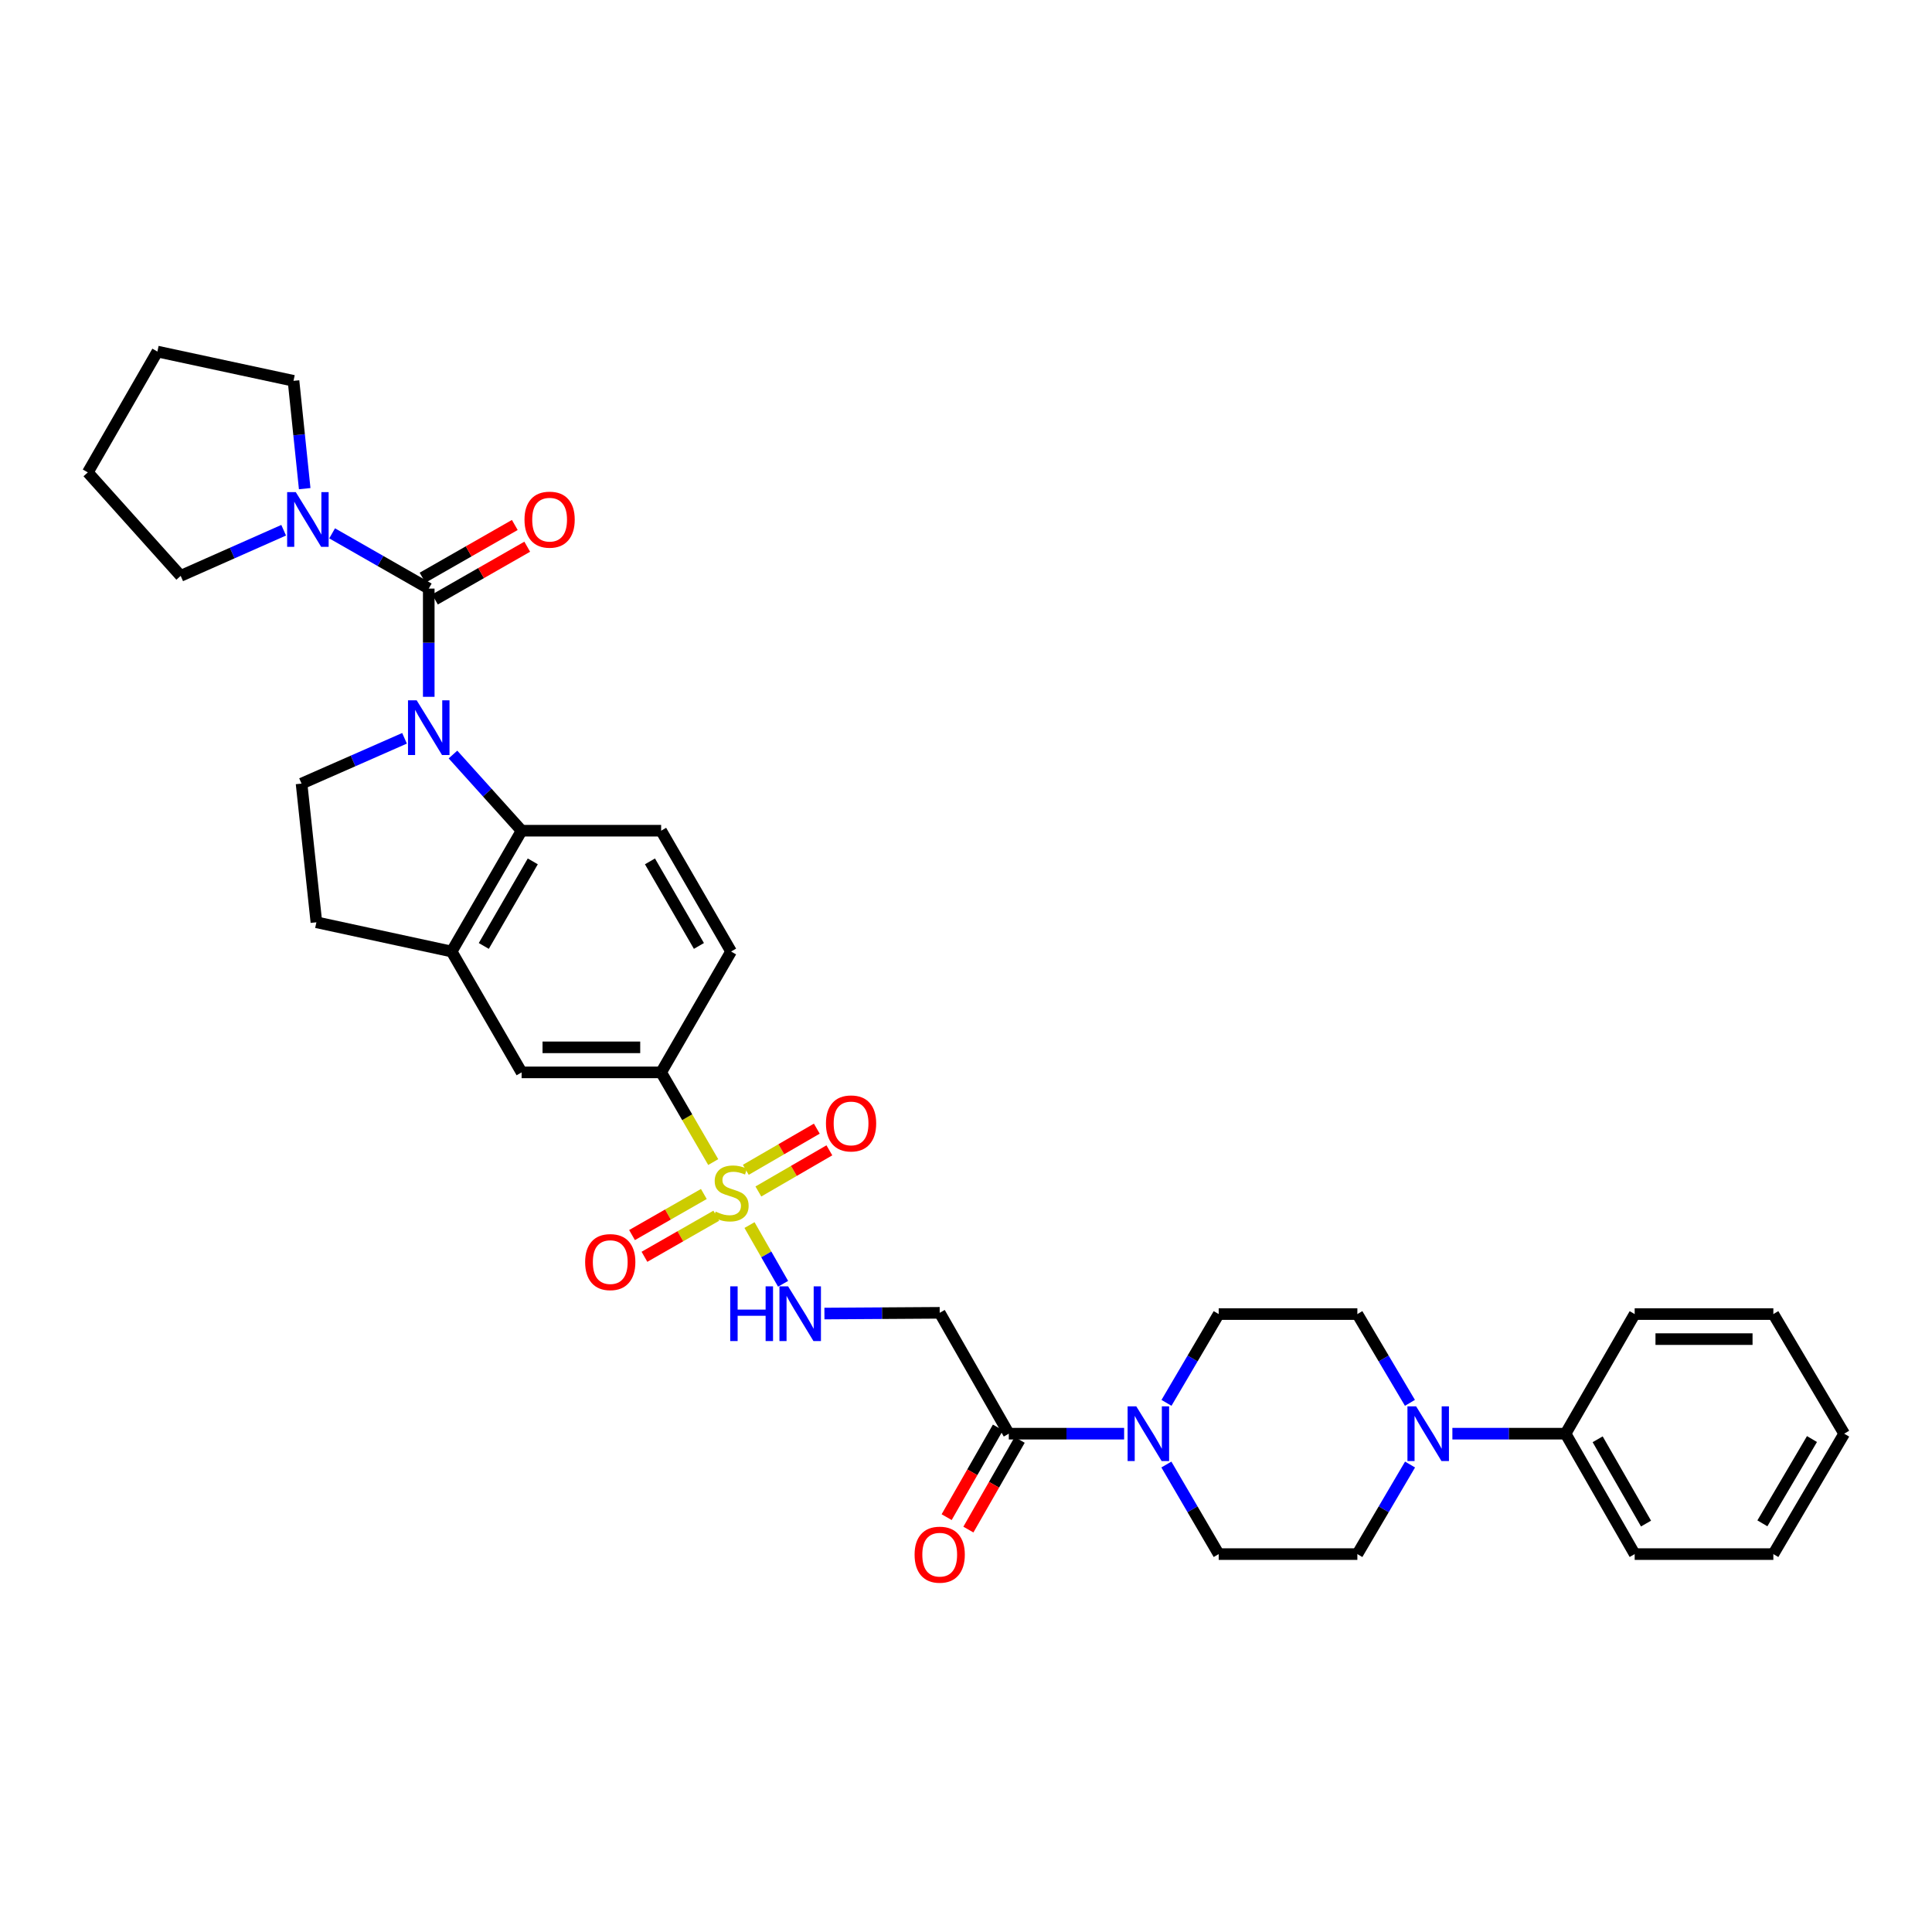 <?xml version='1.0' encoding='iso-8859-1'?>
<svg version='1.1' baseProfile='full'
              xmlns='http://www.w3.org/2000/svg'
                      xmlns:rdkit='http://www.rdkit.org/xml'
                      xmlns:xlink='http://www.w3.org/1999/xlink'
                  xml:space='preserve'
width='1000px' height='1000px' viewBox='0 0 1000 1000'>
<!-- END OF HEADER -->
<rect style='opacity:1.0;fill:#FFFFFF;stroke:none' width='1000' height='1000' x='0' y='0'> </rect>
<path class='bond-1' d='M 221.921,360.671 L 221.921,332.663' style='fill:none;fill-rule:evenodd;stroke:#0000FF;stroke-width:6px;stroke-linecap:butt;stroke-linejoin:miter;stroke-opacity:1' />
<path class='bond-1' d='M 221.921,332.663 L 221.921,304.655' style='fill:none;fill-rule:evenodd;stroke:#000000;stroke-width:6px;stroke-linecap:butt;stroke-linejoin:miter;stroke-opacity:1' />
<path class='bond-2' d='M 234.456,390.542 L 252.22,410.256' style='fill:none;fill-rule:evenodd;stroke:#0000FF;stroke-width:6px;stroke-linecap:butt;stroke-linejoin:miter;stroke-opacity:1' />
<path class='bond-2' d='M 252.22,410.256 L 269.984,429.971' style='fill:none;fill-rule:evenodd;stroke:#000000;stroke-width:6px;stroke-linecap:butt;stroke-linejoin:miter;stroke-opacity:1' />
<path class='bond-11' d='M 209.383,382.145 L 182.732,393.868' style='fill:none;fill-rule:evenodd;stroke:#0000FF;stroke-width:6px;stroke-linecap:butt;stroke-linejoin:miter;stroke-opacity:1' />
<path class='bond-11' d='M 182.732,393.868 L 156.081,405.59' style='fill:none;fill-rule:evenodd;stroke:#000000;stroke-width:6px;stroke-linecap:butt;stroke-linejoin:miter;stroke-opacity:1' />
<path class='bond-0' d='M 369.162,601.489 L 355.683,578.276' style='fill:none;fill-rule:evenodd;stroke:#CCCC00;stroke-width:6px;stroke-linecap:butt;stroke-linejoin:miter;stroke-opacity:1' />
<path class='bond-0' d='M 355.683,578.276 L 342.204,555.063' style='fill:none;fill-rule:evenodd;stroke:#000000;stroke-width:6px;stroke-linecap:butt;stroke-linejoin:miter;stroke-opacity:1' />
<path class='bond-6' d='M 387.946,634.093 L 396.636,649.29' style='fill:none;fill-rule:evenodd;stroke:#CCCC00;stroke-width:6px;stroke-linecap:butt;stroke-linejoin:miter;stroke-opacity:1' />
<path class='bond-6' d='M 396.636,649.29 L 405.326,664.487' style='fill:none;fill-rule:evenodd;stroke:#0000FF;stroke-width:6px;stroke-linecap:butt;stroke-linejoin:miter;stroke-opacity:1' />
<path class='bond-14' d='M 364.309,618.008 L 345.722,628.636' style='fill:none;fill-rule:evenodd;stroke:#CCCC00;stroke-width:6px;stroke-linecap:butt;stroke-linejoin:miter;stroke-opacity:1' />
<path class='bond-14' d='M 345.722,628.636 L 327.136,639.265' style='fill:none;fill-rule:evenodd;stroke:#FF0000;stroke-width:6px;stroke-linecap:butt;stroke-linejoin:miter;stroke-opacity:1' />
<path class='bond-14' d='M 370.743,629.259 L 352.156,639.887' style='fill:none;fill-rule:evenodd;stroke:#CCCC00;stroke-width:6px;stroke-linecap:butt;stroke-linejoin:miter;stroke-opacity:1' />
<path class='bond-14' d='M 352.156,639.887 L 333.569,650.516' style='fill:none;fill-rule:evenodd;stroke:#FF0000;stroke-width:6px;stroke-linecap:butt;stroke-linejoin:miter;stroke-opacity:1' />
<path class='bond-15' d='M 392.532,616.712 L 410.907,606.058' style='fill:none;fill-rule:evenodd;stroke:#CCCC00;stroke-width:6px;stroke-linecap:butt;stroke-linejoin:miter;stroke-opacity:1' />
<path class='bond-15' d='M 410.907,606.058 L 429.281,595.404' style='fill:none;fill-rule:evenodd;stroke:#FF0000;stroke-width:6px;stroke-linecap:butt;stroke-linejoin:miter;stroke-opacity:1' />
<path class='bond-15' d='M 386.031,605.499 L 404.405,594.846' style='fill:none;fill-rule:evenodd;stroke:#CCCC00;stroke-width:6px;stroke-linecap:butt;stroke-linejoin:miter;stroke-opacity:1' />
<path class='bond-15' d='M 404.405,594.846 L 422.779,584.192' style='fill:none;fill-rule:evenodd;stroke:#FF0000;stroke-width:6px;stroke-linecap:butt;stroke-linejoin:miter;stroke-opacity:1' />
<path class='bond-3' d='M 221.921,304.655 L 196.914,290.358' style='fill:none;fill-rule:evenodd;stroke:#000000;stroke-width:6px;stroke-linecap:butt;stroke-linejoin:miter;stroke-opacity:1' />
<path class='bond-3' d='M 196.914,290.358 L 171.906,276.061' style='fill:none;fill-rule:evenodd;stroke:#0000FF;stroke-width:6px;stroke-linecap:butt;stroke-linejoin:miter;stroke-opacity:1' />
<path class='bond-16' d='M 225.138,310.281 L 249.015,296.63' style='fill:none;fill-rule:evenodd;stroke:#000000;stroke-width:6px;stroke-linecap:butt;stroke-linejoin:miter;stroke-opacity:1' />
<path class='bond-16' d='M 249.015,296.63 L 272.893,282.979' style='fill:none;fill-rule:evenodd;stroke:#FF0000;stroke-width:6px;stroke-linecap:butt;stroke-linejoin:miter;stroke-opacity:1' />
<path class='bond-16' d='M 218.705,299.03 L 242.583,285.378' style='fill:none;fill-rule:evenodd;stroke:#000000;stroke-width:6px;stroke-linecap:butt;stroke-linejoin:miter;stroke-opacity:1' />
<path class='bond-16' d='M 242.583,285.378 L 266.46,271.727' style='fill:none;fill-rule:evenodd;stroke:#FF0000;stroke-width:6px;stroke-linecap:butt;stroke-linejoin:miter;stroke-opacity:1' />
<path class='bond-9' d='M 269.984,429.971 L 233.766,492.506' style='fill:none;fill-rule:evenodd;stroke:#000000;stroke-width:6px;stroke-linecap:butt;stroke-linejoin:miter;stroke-opacity:1' />
<path class='bond-9' d='M 275.767,445.847 L 250.414,489.621' style='fill:none;fill-rule:evenodd;stroke:#000000;stroke-width:6px;stroke-linecap:butt;stroke-linejoin:miter;stroke-opacity:1' />
<path class='bond-13' d='M 269.984,429.971 L 342.204,429.971' style='fill:none;fill-rule:evenodd;stroke:#000000;stroke-width:6px;stroke-linecap:butt;stroke-linejoin:miter;stroke-opacity:1' />
<path class='bond-25' d='M 157.709,252.927 L 154.814,225.019' style='fill:none;fill-rule:evenodd;stroke:#0000FF;stroke-width:6px;stroke-linecap:butt;stroke-linejoin:miter;stroke-opacity:1' />
<path class='bond-25' d='M 154.814,225.019 L 151.919,197.111' style='fill:none;fill-rule:evenodd;stroke:#000000;stroke-width:6px;stroke-linecap:butt;stroke-linejoin:miter;stroke-opacity:1' />
<path class='bond-26' d='M 146.824,274.448 L 120.174,286.258' style='fill:none;fill-rule:evenodd;stroke:#0000FF;stroke-width:6px;stroke-linecap:butt;stroke-linejoin:miter;stroke-opacity:1' />
<path class='bond-26' d='M 120.174,286.258 L 93.524,298.067' style='fill:none;fill-rule:evenodd;stroke:#000000;stroke-width:6px;stroke-linecap:butt;stroke-linejoin:miter;stroke-opacity:1' />
<path class='bond-4' d='M 581.844,742.071 L 552,742.071' style='fill:none;fill-rule:evenodd;stroke:#0000FF;stroke-width:6px;stroke-linecap:butt;stroke-linejoin:miter;stroke-opacity:1' />
<path class='bond-4' d='M 552,742.071 L 522.156,742.071' style='fill:none;fill-rule:evenodd;stroke:#000000;stroke-width:6px;stroke-linecap:butt;stroke-linejoin:miter;stroke-opacity:1' />
<path class='bond-18' d='M 603.715,758.036 L 617.255,781.217' style='fill:none;fill-rule:evenodd;stroke:#0000FF;stroke-width:6px;stroke-linecap:butt;stroke-linejoin:miter;stroke-opacity:1' />
<path class='bond-18' d='M 617.255,781.217 L 630.795,804.398' style='fill:none;fill-rule:evenodd;stroke:#000000;stroke-width:6px;stroke-linecap:butt;stroke-linejoin:miter;stroke-opacity:1' />
<path class='bond-19' d='M 603.772,726.116 L 617.284,703.139' style='fill:none;fill-rule:evenodd;stroke:#0000FF;stroke-width:6px;stroke-linecap:butt;stroke-linejoin:miter;stroke-opacity:1' />
<path class='bond-19' d='M 617.284,703.139 L 630.795,680.162' style='fill:none;fill-rule:evenodd;stroke:#000000;stroke-width:6px;stroke-linecap:butt;stroke-linejoin:miter;stroke-opacity:1' />
<path class='bond-5' d='M 522.156,742.071 L 486.391,679.514' style='fill:none;fill-rule:evenodd;stroke:#000000;stroke-width:6px;stroke-linecap:butt;stroke-linejoin:miter;stroke-opacity:1' />
<path class='bond-24' d='M 516.53,738.854 L 503.257,762.065' style='fill:none;fill-rule:evenodd;stroke:#000000;stroke-width:6px;stroke-linecap:butt;stroke-linejoin:miter;stroke-opacity:1' />
<path class='bond-24' d='M 503.257,762.065 L 489.984,785.276' style='fill:none;fill-rule:evenodd;stroke:#FF0000;stroke-width:6px;stroke-linecap:butt;stroke-linejoin:miter;stroke-opacity:1' />
<path class='bond-24' d='M 527.781,745.288 L 514.508,768.499' style='fill:none;fill-rule:evenodd;stroke:#000000;stroke-width:6px;stroke-linecap:butt;stroke-linejoin:miter;stroke-opacity:1' />
<path class='bond-24' d='M 514.508,768.499 L 501.236,791.709' style='fill:none;fill-rule:evenodd;stroke:#FF0000;stroke-width:6px;stroke-linecap:butt;stroke-linejoin:miter;stroke-opacity:1' />
<path class='bond-10' d='M 426.724,679.889 L 456.558,679.702' style='fill:none;fill-rule:evenodd;stroke:#0000FF;stroke-width:6px;stroke-linecap:butt;stroke-linejoin:miter;stroke-opacity:1' />
<path class='bond-10' d='M 456.558,679.702 L 486.391,679.514' style='fill:none;fill-rule:evenodd;stroke:#000000;stroke-width:6px;stroke-linecap:butt;stroke-linejoin:miter;stroke-opacity:1' />
<path class='bond-7' d='M 342.204,555.063 L 378.407,492.506' style='fill:none;fill-rule:evenodd;stroke:#000000;stroke-width:6px;stroke-linecap:butt;stroke-linejoin:miter;stroke-opacity:1' />
<path class='bond-35' d='M 342.204,555.063 L 269.984,555.063' style='fill:none;fill-rule:evenodd;stroke:#000000;stroke-width:6px;stroke-linecap:butt;stroke-linejoin:miter;stroke-opacity:1' />
<path class='bond-35' d='M 331.371,542.102 L 280.817,542.102' style='fill:none;fill-rule:evenodd;stroke:#000000;stroke-width:6px;stroke-linecap:butt;stroke-linejoin:miter;stroke-opacity:1' />
<path class='bond-8' d='M 729.781,726.112 L 716.175,703.137' style='fill:none;fill-rule:evenodd;stroke:#0000FF;stroke-width:6px;stroke-linecap:butt;stroke-linejoin:miter;stroke-opacity:1' />
<path class='bond-8' d='M 716.175,703.137 L 702.568,680.162' style='fill:none;fill-rule:evenodd;stroke:#000000;stroke-width:6px;stroke-linecap:butt;stroke-linejoin:miter;stroke-opacity:1' />
<path class='bond-23' d='M 751.75,742.071 L 781.043,742.071' style='fill:none;fill-rule:evenodd;stroke:#0000FF;stroke-width:6px;stroke-linecap:butt;stroke-linejoin:miter;stroke-opacity:1' />
<path class='bond-23' d='M 781.043,742.071 L 810.336,742.071' style='fill:none;fill-rule:evenodd;stroke:#000000;stroke-width:6px;stroke-linecap:butt;stroke-linejoin:miter;stroke-opacity:1' />
<path class='bond-37' d='M 729.839,758.039 L 716.204,781.218' style='fill:none;fill-rule:evenodd;stroke:#0000FF;stroke-width:6px;stroke-linecap:butt;stroke-linejoin:miter;stroke-opacity:1' />
<path class='bond-37' d='M 716.204,781.218 L 702.568,804.398' style='fill:none;fill-rule:evenodd;stroke:#000000;stroke-width:6px;stroke-linecap:butt;stroke-linejoin:miter;stroke-opacity:1' />
<path class='bond-12' d='M 233.766,492.506 L 269.984,555.063' style='fill:none;fill-rule:evenodd;stroke:#000000;stroke-width:6px;stroke-linecap:butt;stroke-linejoin:miter;stroke-opacity:1' />
<path class='bond-34' d='M 233.766,492.506 L 163.764,477.371' style='fill:none;fill-rule:evenodd;stroke:#000000;stroke-width:6px;stroke-linecap:butt;stroke-linejoin:miter;stroke-opacity:1' />
<path class='bond-17' d='M 156.081,405.59 L 163.764,477.371' style='fill:none;fill-rule:evenodd;stroke:#000000;stroke-width:6px;stroke-linecap:butt;stroke-linejoin:miter;stroke-opacity:1' />
<path class='bond-22' d='M 342.204,429.971 L 378.407,492.506' style='fill:none;fill-rule:evenodd;stroke:#000000;stroke-width:6px;stroke-linecap:butt;stroke-linejoin:miter;stroke-opacity:1' />
<path class='bond-22' d='M 336.418,445.845 L 361.76,489.619' style='fill:none;fill-rule:evenodd;stroke:#000000;stroke-width:6px;stroke-linecap:butt;stroke-linejoin:miter;stroke-opacity:1' />
<path class='bond-20' d='M 630.795,804.398 L 702.568,804.398' style='fill:none;fill-rule:evenodd;stroke:#000000;stroke-width:6px;stroke-linecap:butt;stroke-linejoin:miter;stroke-opacity:1' />
<path class='bond-21' d='M 630.795,680.162 L 702.568,680.162' style='fill:none;fill-rule:evenodd;stroke:#000000;stroke-width:6px;stroke-linecap:butt;stroke-linejoin:miter;stroke-opacity:1' />
<path class='bond-27' d='M 810.336,742.071 L 846.108,804.398' style='fill:none;fill-rule:evenodd;stroke:#000000;stroke-width:6px;stroke-linecap:butt;stroke-linejoin:miter;stroke-opacity:1' />
<path class='bond-27' d='M 826.943,744.969 L 851.983,788.597' style='fill:none;fill-rule:evenodd;stroke:#000000;stroke-width:6px;stroke-linecap:butt;stroke-linejoin:miter;stroke-opacity:1' />
<path class='bond-28' d='M 810.336,742.071 L 846.108,680.162' style='fill:none;fill-rule:evenodd;stroke:#000000;stroke-width:6px;stroke-linecap:butt;stroke-linejoin:miter;stroke-opacity:1' />
<path class='bond-29' d='M 151.919,197.111 L 81.464,181.968' style='fill:none;fill-rule:evenodd;stroke:#000000;stroke-width:6px;stroke-linecap:butt;stroke-linejoin:miter;stroke-opacity:1' />
<path class='bond-30' d='M 93.524,298.067 L 45.455,244.511' style='fill:none;fill-rule:evenodd;stroke:#000000;stroke-width:6px;stroke-linecap:butt;stroke-linejoin:miter;stroke-opacity:1' />
<path class='bond-31' d='M 846.108,804.398 L 917.881,804.398' style='fill:none;fill-rule:evenodd;stroke:#000000;stroke-width:6px;stroke-linecap:butt;stroke-linejoin:miter;stroke-opacity:1' />
<path class='bond-32' d='M 846.108,680.162 L 917.881,680.162' style='fill:none;fill-rule:evenodd;stroke:#000000;stroke-width:6px;stroke-linecap:butt;stroke-linejoin:miter;stroke-opacity:1' />
<path class='bond-32' d='M 856.874,693.123 L 907.115,693.123' style='fill:none;fill-rule:evenodd;stroke:#000000;stroke-width:6px;stroke-linecap:butt;stroke-linejoin:miter;stroke-opacity:1' />
<path class='bond-36' d='M 81.464,181.968 L 45.455,244.511' style='fill:none;fill-rule:evenodd;stroke:#000000;stroke-width:6px;stroke-linecap:butt;stroke-linejoin:miter;stroke-opacity:1' />
<path class='bond-38' d='M 917.881,804.398 L 954.545,742.071' style='fill:none;fill-rule:evenodd;stroke:#000000;stroke-width:6px;stroke-linecap:butt;stroke-linejoin:miter;stroke-opacity:1' />
<path class='bond-38' d='M 912.21,788.477 L 937.875,744.849' style='fill:none;fill-rule:evenodd;stroke:#000000;stroke-width:6px;stroke-linecap:butt;stroke-linejoin:miter;stroke-opacity:1' />
<path class='bond-33' d='M 917.881,680.162 L 954.545,742.071' style='fill:none;fill-rule:evenodd;stroke:#000000;stroke-width:6px;stroke-linecap:butt;stroke-linejoin:miter;stroke-opacity:1' />
<path  class='atom-0' d='M 215.661 362.47
L 224.941 377.47
Q 225.861 378.95, 227.341 381.63
Q 228.821 384.31, 228.901 384.47
L 228.901 362.47
L 232.661 362.47
L 232.661 390.79
L 228.781 390.79
L 218.821 374.39
Q 217.661 372.47, 216.421 370.27
Q 215.221 368.07, 214.861 367.39
L 214.861 390.79
L 211.181 390.79
L 211.181 362.47
L 215.661 362.47
' fill='#0000FF'/>
<path  class='atom-1' d='M 370.407 627.131
Q 370.727 627.251, 372.047 627.811
Q 373.367 628.371, 374.807 628.731
Q 376.287 629.051, 377.727 629.051
Q 380.407 629.051, 381.967 627.771
Q 383.527 626.451, 383.527 624.171
Q 383.527 622.611, 382.727 621.651
Q 381.967 620.691, 380.767 620.171
Q 379.567 619.651, 377.567 619.051
Q 375.047 618.291, 373.527 617.571
Q 372.047 616.851, 370.967 615.331
Q 369.927 613.811, 369.927 611.251
Q 369.927 607.691, 372.327 605.491
Q 374.767 603.291, 379.567 603.291
Q 382.847 603.291, 386.567 604.851
L 385.647 607.931
Q 382.247 606.531, 379.687 606.531
Q 376.927 606.531, 375.407 607.691
Q 373.887 608.811, 373.927 610.771
Q 373.927 612.291, 374.687 613.211
Q 375.487 614.131, 376.607 614.651
Q 377.767 615.171, 379.687 615.771
Q 382.247 616.571, 383.767 617.371
Q 385.287 618.171, 386.367 619.811
Q 387.487 621.411, 387.487 624.171
Q 387.487 628.091, 384.847 630.211
Q 382.247 632.291, 377.887 632.291
Q 375.367 632.291, 373.447 631.731
Q 371.567 631.211, 369.327 630.291
L 370.407 627.131
' fill='#CCCC00'/>
<path  class='atom-4' d='M 153.105 254.731
L 162.385 269.731
Q 163.305 271.211, 164.785 273.891
Q 166.265 276.571, 166.345 276.731
L 166.345 254.731
L 170.105 254.731
L 170.105 283.051
L 166.225 283.051
L 156.265 266.651
Q 155.105 264.731, 153.865 262.531
Q 152.665 260.331, 152.305 259.651
L 152.305 283.051
L 148.625 283.051
L 148.625 254.731
L 153.105 254.731
' fill='#0000FF'/>
<path  class='atom-5' d='M 588.13 727.911
L 597.41 742.911
Q 598.33 744.391, 599.81 747.071
Q 601.29 749.751, 601.37 749.911
L 601.37 727.911
L 605.13 727.911
L 605.13 756.231
L 601.25 756.231
L 591.29 739.831
Q 590.13 737.911, 588.89 735.711
Q 587.69 733.511, 587.33 732.831
L 587.33 756.231
L 583.65 756.231
L 583.65 727.911
L 588.13 727.911
' fill='#0000FF'/>
<path  class='atom-7' d='M 377.959 665.808
L 381.799 665.808
L 381.799 677.848
L 396.279 677.848
L 396.279 665.808
L 400.119 665.808
L 400.119 694.128
L 396.279 694.128
L 396.279 681.048
L 381.799 681.048
L 381.799 694.128
L 377.959 694.128
L 377.959 665.808
' fill='#0000FF'/>
<path  class='atom-7' d='M 407.919 665.808
L 417.199 680.808
Q 418.119 682.288, 419.599 684.968
Q 421.079 687.648, 421.159 687.808
L 421.159 665.808
L 424.919 665.808
L 424.919 694.128
L 421.039 694.128
L 411.079 677.728
Q 409.919 675.808, 408.679 673.608
Q 407.479 671.408, 407.119 670.728
L 407.119 694.128
L 403.439 694.128
L 403.439 665.808
L 407.919 665.808
' fill='#0000FF'/>
<path  class='atom-9' d='M 732.973 727.911
L 742.253 742.911
Q 743.173 744.391, 744.653 747.071
Q 746.133 749.751, 746.213 749.911
L 746.213 727.911
L 749.973 727.911
L 749.973 756.231
L 746.093 756.231
L 736.133 739.831
Q 734.973 737.911, 733.733 735.711
Q 732.533 733.511, 732.173 732.831
L 732.173 756.231
L 728.493 756.231
L 728.493 727.911
L 732.973 727.911
' fill='#0000FF'/>
<path  class='atom-15' d='M 302.865 653.255
Q 302.865 646.455, 306.225 642.655
Q 309.585 638.855, 315.865 638.855
Q 322.145 638.855, 325.505 642.655
Q 328.865 646.455, 328.865 653.255
Q 328.865 660.135, 325.465 664.055
Q 322.065 667.935, 315.865 667.935
Q 309.625 667.935, 306.225 664.055
Q 302.865 660.175, 302.865 653.255
M 315.865 664.735
Q 320.185 664.735, 322.505 661.855
Q 324.865 658.935, 324.865 653.255
Q 324.865 647.695, 322.505 644.895
Q 320.185 642.055, 315.865 642.055
Q 311.545 642.055, 309.185 644.855
Q 306.865 647.655, 306.865 653.255
Q 306.865 658.975, 309.185 661.855
Q 311.545 664.735, 315.865 664.735
' fill='#FF0000'/>
<path  class='atom-16' d='M 427.51 581.482
Q 427.51 574.682, 430.87 570.882
Q 434.23 567.082, 440.51 567.082
Q 446.79 567.082, 450.15 570.882
Q 453.51 574.682, 453.51 581.482
Q 453.51 588.362, 450.11 592.282
Q 446.71 596.162, 440.51 596.162
Q 434.27 596.162, 430.87 592.282
Q 427.51 588.402, 427.51 581.482
M 440.51 592.962
Q 444.83 592.962, 447.15 590.082
Q 449.51 587.162, 449.51 581.482
Q 449.51 575.922, 447.15 573.122
Q 444.83 570.282, 440.51 570.282
Q 436.19 570.282, 433.83 573.082
Q 431.51 575.882, 431.51 581.482
Q 431.51 587.202, 433.83 590.082
Q 436.19 592.962, 440.51 592.962
' fill='#FF0000'/>
<path  class='atom-17' d='M 271.478 268.971
Q 271.478 262.171, 274.838 258.371
Q 278.198 254.571, 284.478 254.571
Q 290.758 254.571, 294.118 258.371
Q 297.478 262.171, 297.478 268.971
Q 297.478 275.851, 294.078 279.771
Q 290.678 283.651, 284.478 283.651
Q 278.238 283.651, 274.838 279.771
Q 271.478 275.891, 271.478 268.971
M 284.478 280.451
Q 288.798 280.451, 291.118 277.571
Q 293.478 274.651, 293.478 268.971
Q 293.478 263.411, 291.118 260.611
Q 288.798 257.771, 284.478 257.771
Q 280.158 257.771, 277.798 260.571
Q 275.478 263.371, 275.478 268.971
Q 275.478 274.691, 277.798 277.571
Q 280.158 280.451, 284.478 280.451
' fill='#FF0000'/>
<path  class='atom-25' d='M 473.391 804.694
Q 473.391 797.894, 476.751 794.094
Q 480.111 790.294, 486.391 790.294
Q 492.671 790.294, 496.031 794.094
Q 499.391 797.894, 499.391 804.694
Q 499.391 811.574, 495.991 815.494
Q 492.591 819.374, 486.391 819.374
Q 480.151 819.374, 476.751 815.494
Q 473.391 811.614, 473.391 804.694
M 486.391 816.174
Q 490.711 816.174, 493.031 813.294
Q 495.391 810.374, 495.391 804.694
Q 495.391 799.134, 493.031 796.334
Q 490.711 793.494, 486.391 793.494
Q 482.071 793.494, 479.711 796.294
Q 477.391 799.094, 477.391 804.694
Q 477.391 810.414, 479.711 813.294
Q 482.071 816.174, 486.391 816.174
' fill='#FF0000'/>
</svg>
